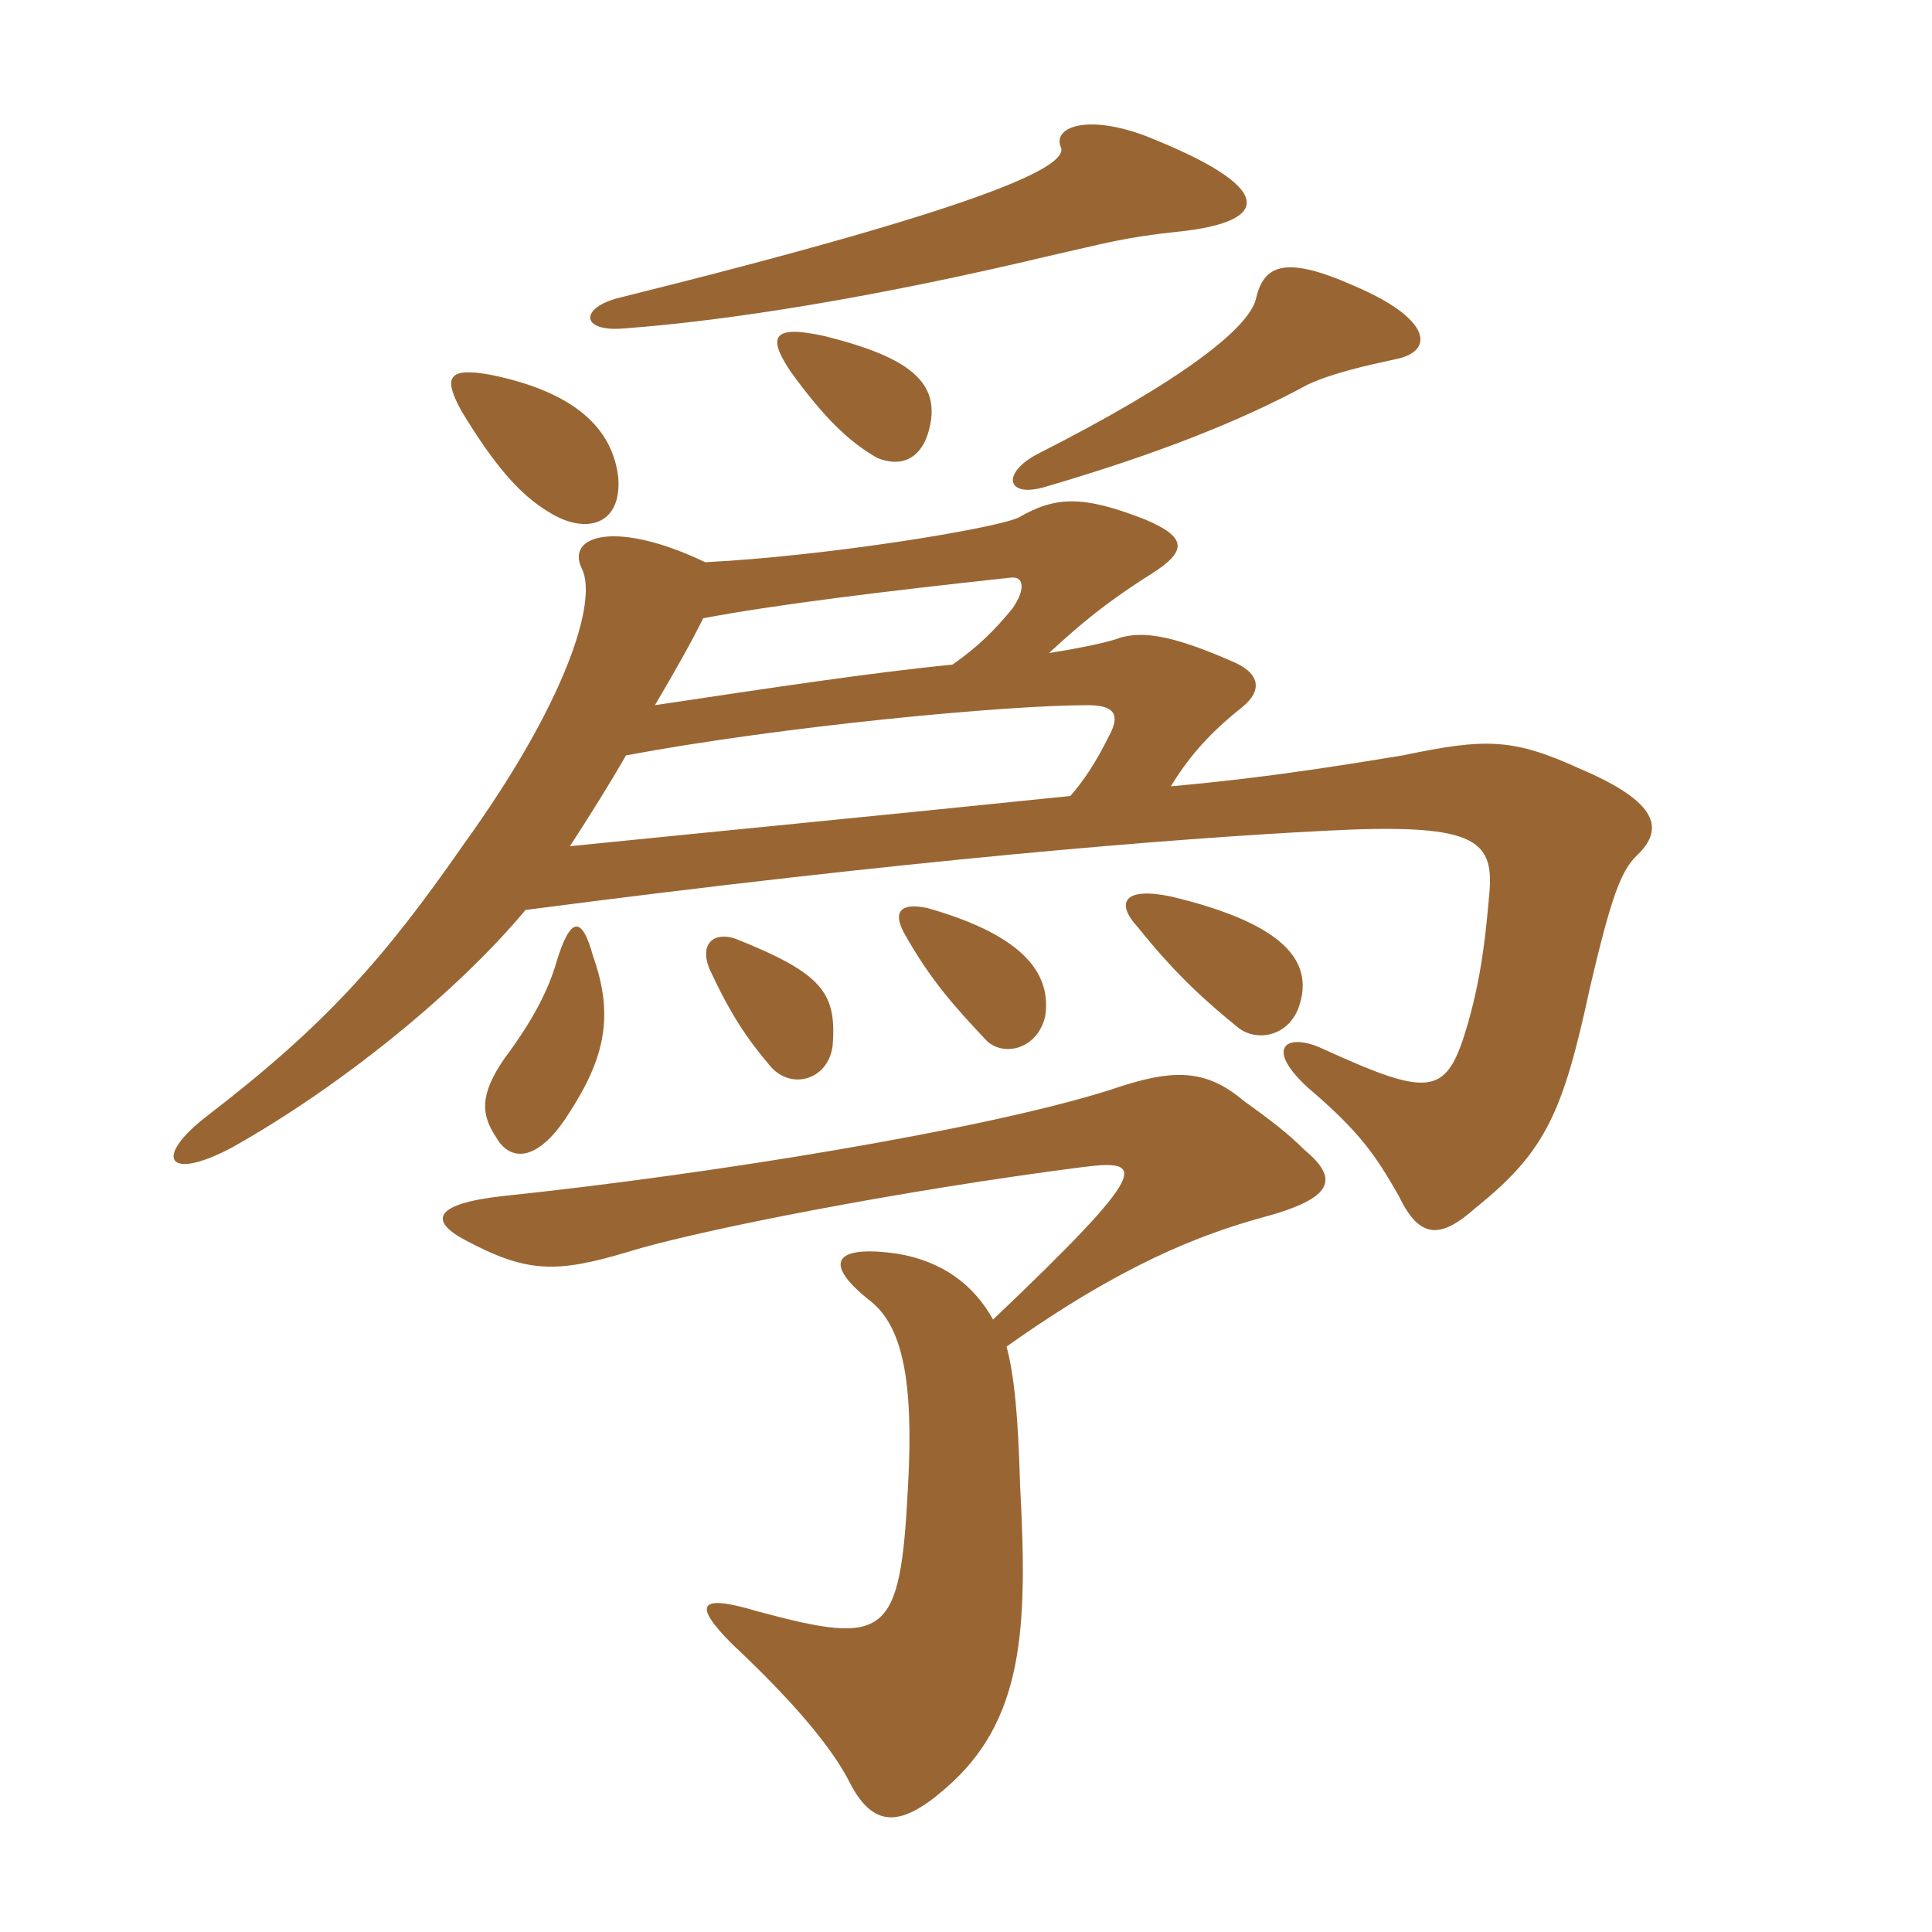 <svg xmlns="http://www.w3.org/2000/svg" xmlns:xlink="http://www.w3.org/1999/xlink" width="150" height="150"><path fill="#996633" padding="10" d="M46.05 74.25C45.15 70.95 44.25 71.25 43.20 74.70C42.60 76.80 41.40 79.20 39.15 82.20C37.20 85.05 37.35 86.55 38.55 88.35C39.60 90.15 41.70 90.30 44.10 86.55C46.95 82.20 47.70 78.90 46.05 74.25ZM77.10 102.45C75.60 99.75 73.20 97.95 69.75 97.35C64.65 96.60 63.90 98.10 67.50 100.95C70.05 102.90 70.95 107.10 70.50 115.35C69.90 127.20 68.85 127.80 58.80 125.10C54.30 123.75 53.70 124.50 56.85 127.65C61.65 132.15 64.65 135.75 66 138.45C67.80 141.90 69.90 141.90 73.35 138.90C79.50 133.65 79.80 126.45 79.20 115.35C79.05 109.95 78.75 106.80 78.15 104.55C87 98.25 93.15 95.85 98.10 94.50C103.65 93 103.95 91.50 101.25 89.25C100.05 88.05 98.70 87 96.60 85.50C93.60 82.95 91.05 82.95 86.25 84.60C76.35 87.75 54.90 91.20 39.15 92.85C33.60 93.45 33.30 94.80 36.15 96.30C40.95 98.85 43.20 98.85 48.75 97.20C54 95.55 70.05 92.40 84.15 90.60C88.95 90 89.40 90.75 77.10 102.45ZM64.65 81.15C64.95 77.10 63.90 75.60 57.15 72.90C55.50 72.30 54.30 73.20 55.05 75.15C56.70 78.75 58.05 80.70 59.70 82.65C61.35 84.75 64.35 83.85 64.65 81.15ZM81.15 78.90C81.60 75.90 79.95 72.75 72 70.50C69.90 70.05 69.30 70.80 70.20 72.45C72.30 76.20 74.25 78.30 76.65 80.85C78 82.05 80.55 81.45 81.15 78.90ZM100.80 78.30C102 75 100.35 71.85 90.90 69.60C87.30 68.85 86.55 70.05 88.35 72C91.35 75.75 93.75 77.85 96.15 79.80C97.50 80.85 99.90 80.55 100.80 78.30ZM83.10 61.80C67.05 63.45 56.10 64.50 44.25 65.70C45.90 63.15 47.40 60.75 48.60 58.65C60.60 56.40 78 54.75 84.45 54.75C86.55 54.75 87 55.50 86.10 57.15C85.05 59.25 84.15 60.60 83.10 61.80ZM73.95 51.60C67.80 52.20 59.85 53.40 50.85 54.75C52.35 52.20 53.55 50.10 54.60 48C60.15 46.95 68.70 45.90 78.45 44.85C79.50 44.70 79.65 45.75 78.60 47.25C77.25 48.90 75.90 50.25 73.95 51.60ZM54.75 43.65C47.85 40.35 43.95 41.55 45.15 44.10C46.50 46.65 43.80 54.75 36 65.55C29.85 74.40 25.35 79.50 16.20 86.55C11.85 89.85 12.90 91.80 18 89.10C26.55 84.30 35.55 76.95 40.80 70.65C70.65 66.75 91.05 65.10 102.90 64.50C114.30 63.90 115.95 65.10 115.65 69.15C115.35 72.60 115.05 75.60 114 79.35C112.35 85.05 111.30 85.35 102.75 81.45C99.90 80.10 98.10 81.30 101.55 84.45C105.60 87.90 106.80 89.70 108.60 92.85C110.25 96.30 111.90 96.15 114.60 93.75C120 89.40 121.35 86.40 123.45 76.65C125.10 69.60 125.85 67.65 127.05 66.45C129.30 64.35 128.70 62.25 122.70 59.70C117.45 57.30 115.35 57.30 108.90 58.65C106.05 59.10 99.30 60.30 90.90 61.05C92.10 59.10 93.60 57.15 96.45 54.90C98.10 53.55 97.80 52.20 95.55 51.30C90.75 49.20 88.65 49.05 87 49.50C86.25 49.80 84.30 50.25 81.45 50.70C83.25 49.05 85.35 47.10 89.40 44.55C92.25 42.75 92.10 41.70 88.95 40.35C84 38.40 81.90 38.55 79.05 40.20C76.95 41.10 63.90 43.20 54.75 43.65ZM48 37.05C47.55 33.30 44.70 30.45 38.10 29.10C34.80 28.50 34.35 29.25 35.85 31.95C38.40 36.15 40.35 38.40 42.60 39.75C45.45 41.55 48.30 40.80 48 37.05ZM72.15 33.30C73.05 29.70 70.65 27.75 64.05 26.10C60 25.20 59.55 26.10 61.35 28.80C64.05 32.55 66 34.35 68.10 35.55C69.90 36.30 71.55 35.70 72.15 33.30ZM108.30 27.90C111.45 27.30 111.15 24.75 105.15 22.20C99.75 19.80 98.10 20.55 97.50 23.25C96.90 25.50 91.80 29.55 80.55 35.25C77.70 36.75 78.15 38.70 81.15 37.80C89.85 35.25 96.30 32.70 101.55 29.85C103.50 28.95 106.20 28.35 108.30 27.90ZM91.35 18C98.85 17.25 99.15 14.55 88.80 10.50C84.30 8.85 81.75 9.90 82.35 11.40C83.10 12.90 76.50 16.05 48.15 23.10C45 23.85 45 25.80 48.45 25.50C56.55 24.90 67.95 23.10 81.75 19.80C85.80 18.90 87.15 18.45 91.35 18Z"/></svg>